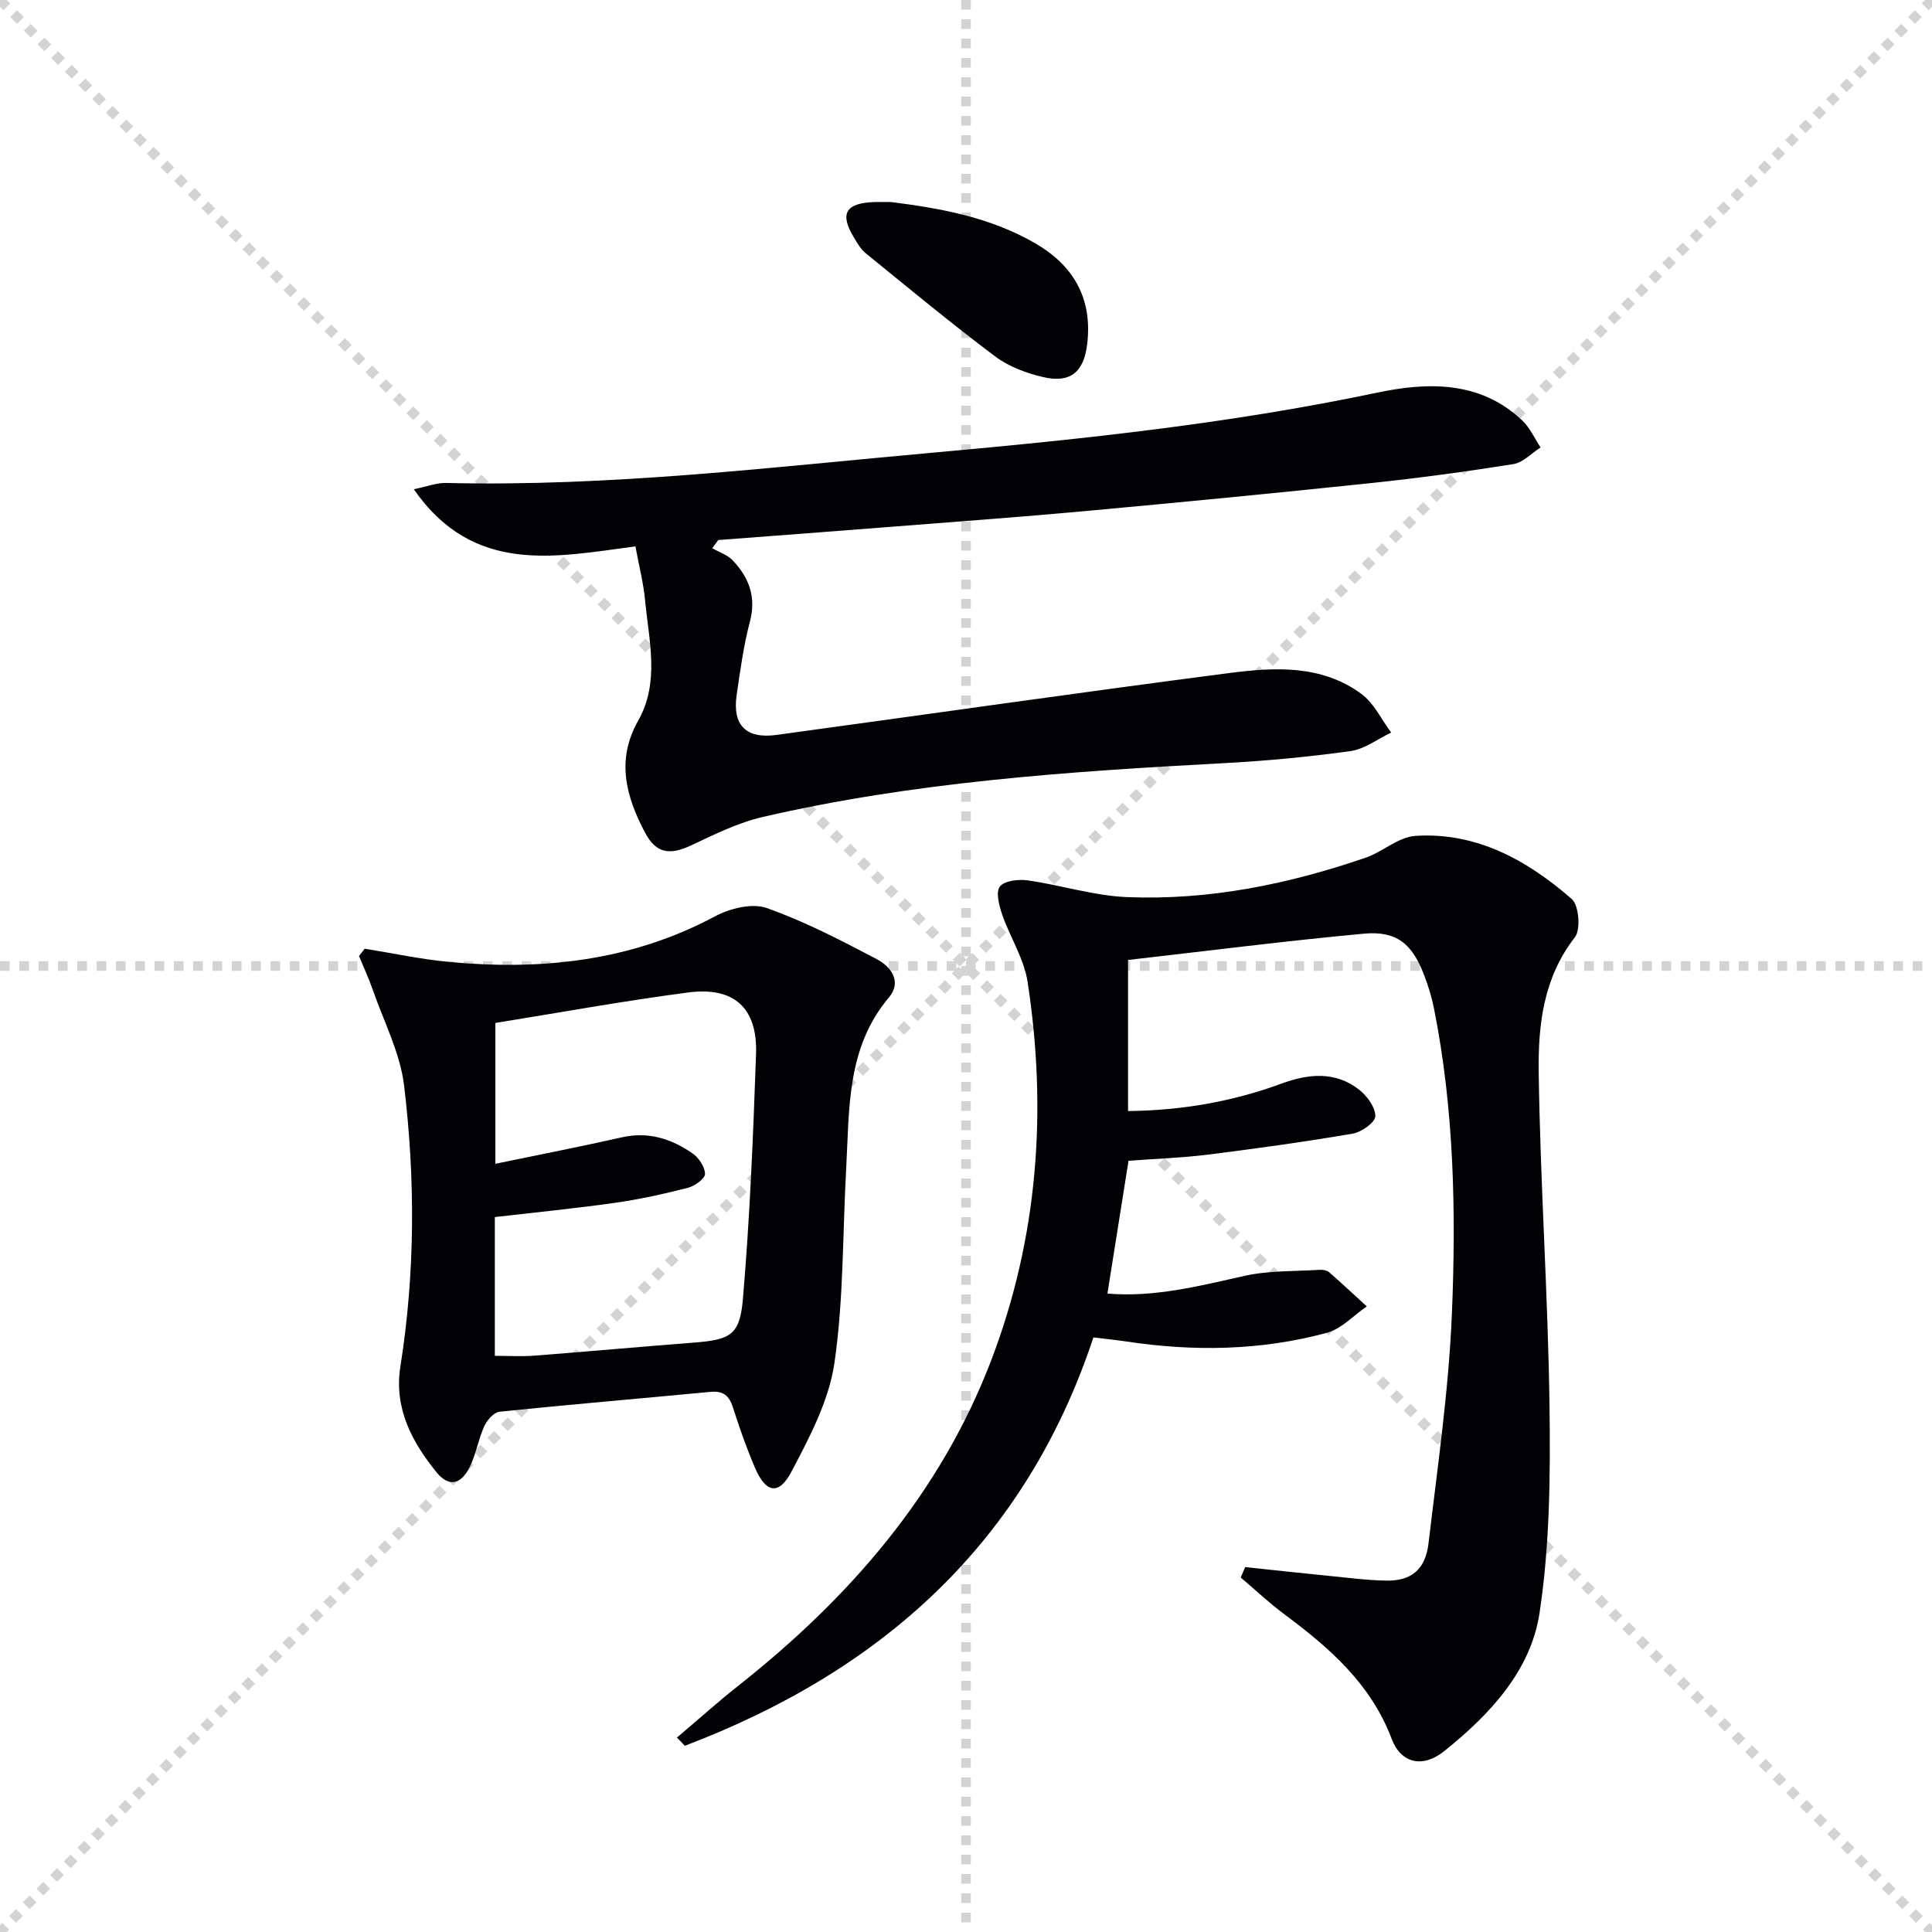 <svg enable-background="new 0 0 400 400" viewBox="0 0 400 400" xmlns="http://www.w3.org/2000/svg"><g stroke="lightgray" stroke-dasharray="1,1" stroke-width="1" transform="scale(2, 2)"><line x1="0" y1="0" x2="200" y2="200"></line><line x1="200" y1="0" x2="0" y2="200"></line><line x1="100" y1="0" x2="100" y2="200"></line><line x1="0" y1="100" x2="200" y2="100"></line></g><g fill="#010106"><path d="m140.15 359.75c4.24-3.59 8.38-7.31 12.74-10.76 22.97-18.16 41.76-39.7 52.32-67.33 9.69-25.34 11.65-51.72 7.53-78.45-.74-4.77-3.64-9.18-5.25-13.86-.64-1.86-1.37-4.69-.47-5.81.98-1.22 3.88-1.54 5.8-1.26 6.89.98 13.69 3.19 20.58 3.46 16.93.68 33.36-2.67 49.33-8.16 3.56-1.23 6.81-4.3 10.33-4.52 12.67-.81 23.16 5.06 32.35 13.06 1.5 1.31 1.9 6.34.64 7.95-6.52 8.36-7.61 18.17-7.48 27.89.32 23.09 1.94 46.17 2.24 69.26.19 14.24.06 28.68-2.06 42.71-1.81 12.01-10.31 21.05-19.71 28.6-4.49 3.61-8.98 2.57-10.91-2.52-4.28-11.32-12.8-18.79-22.11-25.71-3.19-2.37-6.1-5.11-9.14-7.69.31-.72.62-1.44.92-2.16 5.79.61 11.57 1.25 17.36 1.82 3.96.39 7.93.92 11.9.98 5.13.08 8.06-2.29 8.7-7.73 1.87-15.82 4.18-31.64 4.84-47.53.87-21.09.46-42.25-3.69-63.11-.48-2.42-1.22-4.83-2.11-7.13-2.47-6.41-5.7-9.07-12.46-8.44-16.18 1.5-32.32 3.56-48.79 5.44v31.28c11.03-.12 21.55-1.92 31.76-5.68 5.58-2.05 11.15-2.62 16.11 1.28 1.64 1.29 3.36 3.65 3.32 5.49-.03 1.28-2.87 3.28-4.68 3.59-9.97 1.7-20 3.09-30.03 4.35-5.41.67-10.87.85-16.38 1.26-1.47 9.24-2.9 18.22-4.37 27.5 9.77.82 19.03-1.58 28.41-3.67 5.04-1.12 10.39-.92 15.6-1.25.63-.04 1.45.12 1.89.5 2.65 2.31 5.21 4.71 7.8 7.08-2.74 1.87-5.24 4.64-8.26 5.46-13.65 3.7-27.56 3.91-41.53 1.8-2.27-.34-4.56-.56-6.81-.84-14.19 42.75-44.03 69.12-84.6 84.55-.53-.6-1.08-1.15-1.63-1.7z"/><path d="m85.67 101.29c2.76-.56 4.74-1.35 6.7-1.3 34.02.82 67.75-3.31 101.52-6.34 30.58-2.75 61.11-6.01 91.26-12.36 10.39-2.19 21.33-2.51 30.05 5.8 1.58 1.51 2.53 3.68 3.76 5.55-1.87 1.19-3.63 3.13-5.64 3.45-9.82 1.56-19.69 2.9-29.58 3.94-19.66 2.07-39.33 3.97-59.02 5.78-13.41 1.23-26.84 2.21-40.26 3.26-11.92.94-23.84 1.83-35.76 2.74-.41.56-.82 1.12-1.24 1.69 1.42.82 3.13 1.36 4.22 2.5 3.38 3.55 4.94 7.57 3.58 12.71-1.31 4.95-1.99 10.07-2.74 15.15-.92 6.28 1.92 9.16 8.24 8.3 31.24-4.26 62.45-8.76 93.72-12.81 9.4-1.22 19.15-1.76 27.4 4.33 2.6 1.92 4.13 5.29 6.15 7.99-2.81 1.33-5.52 3.44-8.46 3.84-8.71 1.21-17.5 2.03-26.29 2.5-32.03 1.72-64.02 3.88-95.38 11.14-5.09 1.18-9.96 3.59-14.73 5.84-4.44 2.1-7.29 1.77-9.59-2.55-3.96-7.44-6.07-15.07-1.47-23.2 4.53-8 2.24-16.56 1.45-24.93-.34-3.58-1.25-7.11-2-11.19-16.59 2.19-33.5 6-45.89-11.83z"/><path d="m75.5 196.42c5.83.93 11.63 2.19 17.49 2.74 19.17 1.79 37.69-.16 55.06-9.45 3.07-1.64 7.65-2.78 10.67-1.72 7.9 2.79 15.43 6.71 22.87 10.63 2.87 1.51 5.19 4.64 2.46 7.88-8.83 10.46-8.18 23.13-8.86 35.52-.75 13.42-.5 26.98-2.44 40.23-1.14 7.77-5.14 15.33-8.89 22.45-2.6 4.94-5.29 4.41-7.5-.7-1.77-4.11-3.26-8.36-4.62-12.62-.78-2.45-2.01-3.46-4.65-3.21-14.55 1.39-29.12 2.61-43.65 4.11-1.17.12-2.6 1.73-3.17 2.98-1.23 2.7-1.69 5.75-2.99 8.4-1.83 3.76-4.39 4.26-6.9 1.16-5.13-6.32-8.84-13.29-7.48-21.92 3.06-19.35 3.09-38.81.76-58.17-.81-6.72-4.16-13.14-6.43-19.67-.84-2.42-1.93-4.75-2.9-7.12.38-.5.78-1.01 1.17-1.52zm27.06 15.37v29.16c9.11-1.89 17.7-3.56 26.24-5.49 5.46-1.23 10.21.33 14.56 3.32 1.31.9 2.6 2.82 2.6 4.28 0 .98-2.12 2.5-3.53 2.86-4.97 1.27-10.01 2.39-15.09 3.11-8.19 1.16-16.44 1.97-24.89 2.95v28.73c2.88 0 5.51.17 8.11-.03 10.93-.84 21.85-1.84 32.78-2.68 7.78-.6 9.82-1.43 10.47-9.03 1.44-16.87 2.13-33.81 2.72-50.73.33-9.54-4.52-14-14.04-12.76-13.34 1.74-26.56 4.16-39.93 6.31z"/><path d="m184.49 41.83c9.45 1.2 20.27 2.95 29.96 8.61 7.92 4.63 11.76 11.47 10.64 20.81-.69 5.76-3.45 8.14-9.12 6.82-3.48-.81-7.13-2.17-9.94-4.28-9.14-6.87-17.95-14.17-26.83-21.39-1-.81-1.69-2.06-2.38-3.19-3.03-4.96-1.77-7.17 4.18-7.38.67-.02 1.34 0 3.49 0z"/></g></svg>